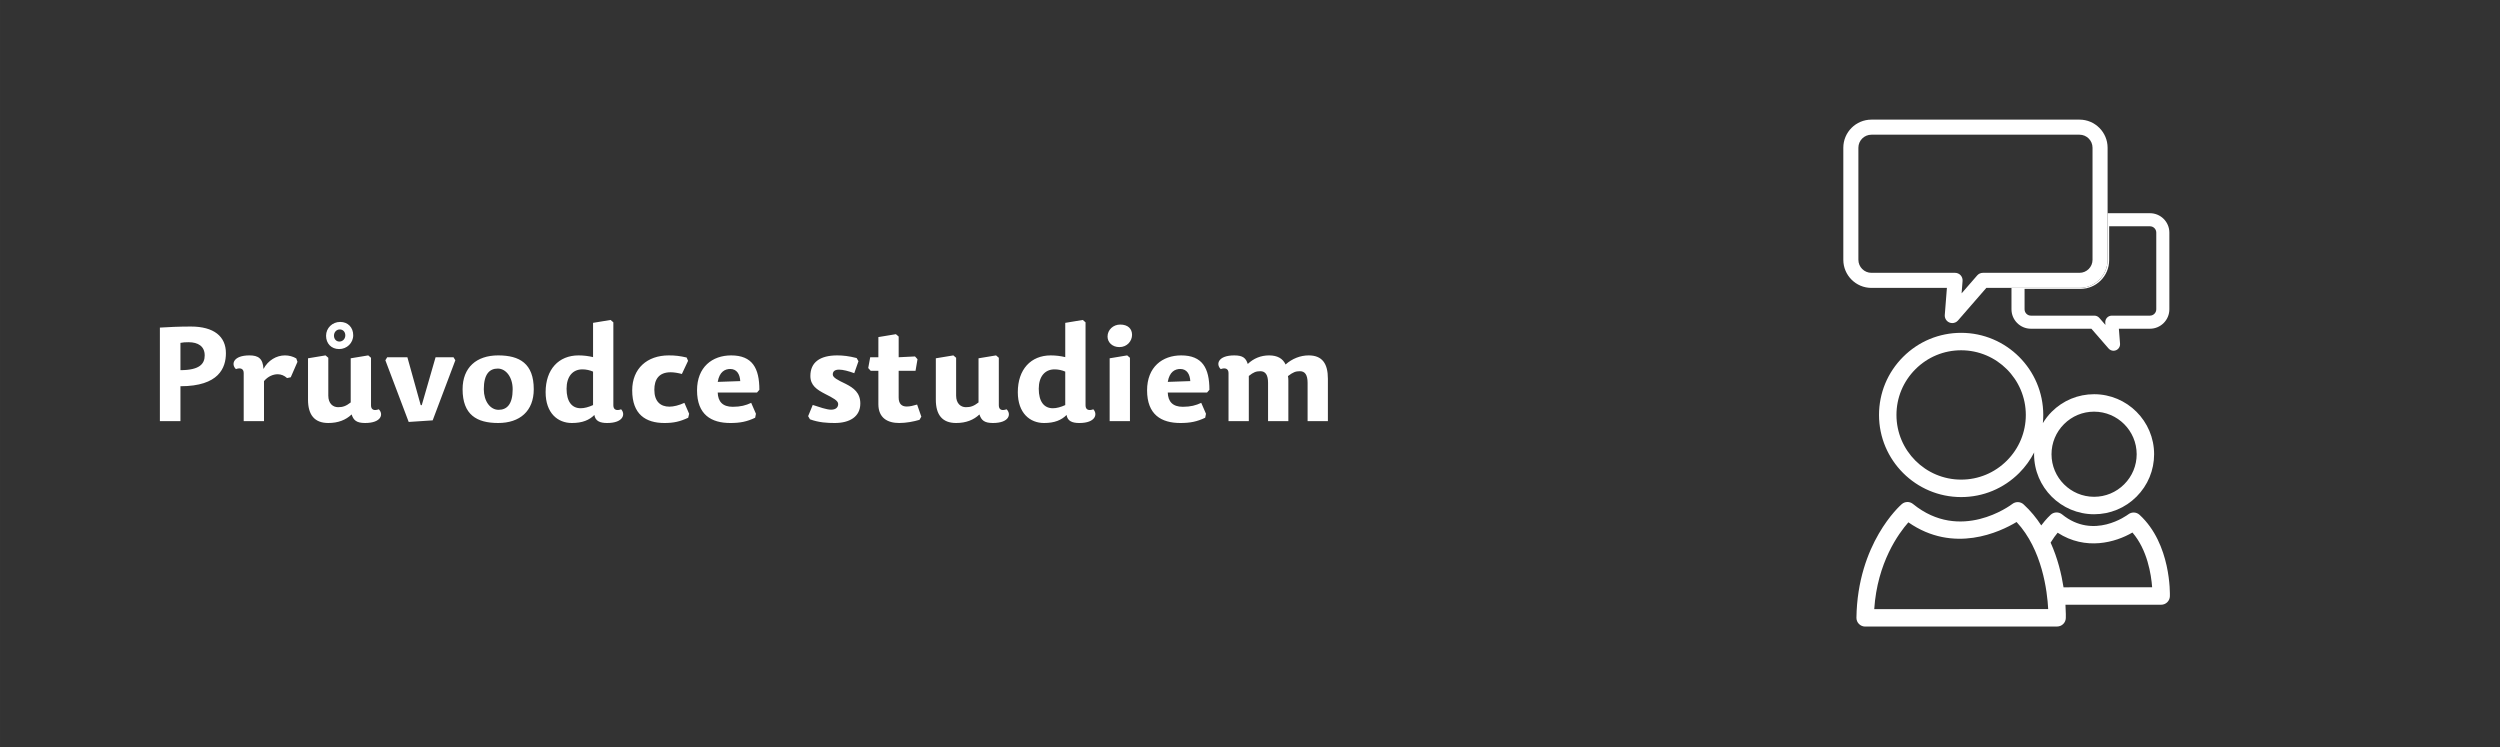 <?xml version="1.0" encoding="UTF-8" standalone="no"?>
<!-- Created with Inkscape (http://www.inkscape.org/) -->

<svg
   width="475"
   height="142"
   viewBox="0 0 125.677 37.571"
   version="1.1"
   id="svg5"
   inkscape:version="1.1.2 (b8e25be833, 2022-02-05)"
   sodipodi:docname="59.svg"
   xmlns:inkscape="http://www.inkscape.org/namespaces/inkscape"
   xmlns:sodipodi="http://sodipodi.sourceforge.net/DTD/sodipodi-0.dtd"
   xmlns="http://www.w3.org/2000/svg"
   xmlns:svg="http://www.w3.org/2000/svg">
  <rect x="0" y="0" width="125.677" height="37.571" fill="#333333" stroke="none"/>
  <sodipodi:namedview
     id="namedview7"
     pagecolor="#505050"
     bordercolor="#ffffff"
     borderopacity="1"
     inkscape:pageshadow="0"
     inkscape:pageopacity="0"
     inkscape:pagecheckerboard="1"
     inkscape:document-units="mm"
     showgrid="false"
     units="px"
     showguides="true"
     inkscape:guide-bbox="true"
     inkscape:zoom="1"
     inkscape:cx="242.5"
     inkscape:cy="103.5"
     inkscape:window-width="958"
     inkscape:window-height="1128"
     inkscape:window-x="-7"
     inkscape:window-y="0"
     inkscape:window-maximized="0"
     inkscape:current-layer="layer1">
    <sodipodi:guide
       position="0,37.511"
       orientation="1,0"
       id="guide868" />
    <sodipodi:guide
       position="125.677,37.932"
       orientation="1,0"
       id="guide870" />
    <sodipodi:guide
       position="125.883,0"
       orientation="0,-1"
       id="guide11217" />
    <sodipodi:guide
       position="126.163,37.571"
       orientation="0,-1"
       id="guide15135" />
  </sodipodi:namedview>
  <defs
     id="defs2">
    <clipPath
       clipPathUnits="userSpaceOnUse"
       id="clipPath840">
      <path
         d="M 0,0 H 475 V 142 H 0 Z"
         id="path838" />
    </clipPath>
    <clipPath
       clipPathUnits="userSpaceOnUse"
       id="clipPath1256">
      <path
         d="M 0,0 H 475 V 142 H 0 Z"
         id="path1254" />
    </clipPath>
    <clipPath
       clipPathUnits="userSpaceOnUse"
       id="clipPath1400">
      <path
         d="M 0,0 H 475 V 142 H 0 Z"
         id="path1398" />
    </clipPath>
    <clipPath
       clipPathUnits="userSpaceOnUse"
       id="clipPath1633">
      <path
         d="M 0,0 H 475 V 142 H 0 Z"
         id="path1631" />
    </clipPath>
    <clipPath
       clipPathUnits="userSpaceOnUse"
       id="clipPath1888">
      <path
         d="M 0,0 H 475 V 142 H 0 Z"
         id="path1886" />
    </clipPath>
    <clipPath
       clipPathUnits="userSpaceOnUse"
       id="clipPath2265">
      <path
         d="M 0,0 H 475 V 142 H 0 Z"
         id="path2263" />
    </clipPath>
    <clipPath
       clipPathUnits="userSpaceOnUse"
       id="clipPath2524">
      <path
         d="M 0,0 H 475 V 142 H 0 Z"
         id="path2522" />
    </clipPath>
    <clipPath
       clipPathUnits="userSpaceOnUse"
       id="clipPath2755">
      <path
         d="M 0,0 H 475 V 142 H 0 Z"
         id="path2753" />
    </clipPath>
    <clipPath
       clipPathUnits="userSpaceOnUse"
       id="clipPath3018">
      <path
         d="M 0,0 H 475 V 142 H 0 Z"
         id="path3016" />
    </clipPath>
    <clipPath
       clipPathUnits="userSpaceOnUse"
       id="clipPath3283">
      <path
         d="M 0,0 H 475 V 142 H 0 Z"
         id="path3281" />
    </clipPath>
    <clipPath
       clipPathUnits="userSpaceOnUse"
       id="clipPath3580">
      <path
         d="M 0,0 H 475 V 142 H 0 Z"
         id="path3578" />
    </clipPath>
    <clipPath
       clipPathUnits="userSpaceOnUse"
       id="clipPath3819">
      <path
         d="M 0,0 H 475 V 142 H 0 Z"
         id="path3817" />
    </clipPath>
    <clipPath
       clipPathUnits="userSpaceOnUse"
       id="clipPath4100">
      <path
         d="M 0,0 H 475 V 142 H 0 Z"
         id="path4098" />
    </clipPath>
    <clipPath
       clipPathUnits="userSpaceOnUse"
       id="clipPath4130">
      <path
         d="M 0,0 H 475 V 142 H 0 Z"
         id="path4128" />
    </clipPath>
    <clipPath
       clipPathUnits="userSpaceOnUse"
       id="clipPath4496">
      <path
         d="M 0,0 H 475 V 142 H 0 Z"
         id="path4494" />
    </clipPath>
    <clipPath
       clipPathUnits="userSpaceOnUse"
       id="clipPath4762">
      <path
         d="M 0,0 H 475 V 142 H 0 Z"
         id="path4760" />
    </clipPath>
    <clipPath
       clipPathUnits="userSpaceOnUse"
       id="clipPath5010">
      <path
         d="M 0,0 H 475 V 142 H 0 Z"
         id="path5008" />
    </clipPath>
    <clipPath
       clipPathUnits="userSpaceOnUse"
       id="clipPath5360">
      <path
         d="M 0,0 H 475 V 142 H 0 Z"
         id="path5358" />
    </clipPath>
    <clipPath
       clipPathUnits="userSpaceOnUse"
       id="clipPath5612">
      <path
         d="M 0,0 H 475 V 142 H 0 Z"
         id="path5610" />
    </clipPath>
    <clipPath
       clipPathUnits="userSpaceOnUse"
       id="clipPath5906">
      <path
         d="M 0,0 H 475 V 142 H 0 Z"
         id="path5904" />
    </clipPath>
    <clipPath
       clipPathUnits="userSpaceOnUse"
       id="clipPath6282">
      <path
         d="M 0,0 H 475 V 142 H 0 Z"
         id="path6280" />
    </clipPath>
    <clipPath
       clipPathUnits="userSpaceOnUse"
       id="clipPath6650">
      <path
         d="M 0,0 H 475 V 142 H 0 Z"
         id="path6648" />
    </clipPath>
    <clipPath
       clipPathUnits="userSpaceOnUse"
       id="clipPath6920">
      <path
         d="M 0,0 H 475 V 142 H 0 Z"
         id="path6918" />
    </clipPath>
    <clipPath
       clipPathUnits="userSpaceOnUse"
       id="clipPath7202">
      <path
         d="M 0,0 H 475 V 142 H 0 Z"
         id="path7200" />
    </clipPath>
    <clipPath
       clipPathUnits="userSpaceOnUse"
       id="clipPath8431">
      <path
         d="M 0,0 H 475 V 142 H 0 Z"
         id="path8429" />
    </clipPath>
    <clipPath
       clipPathUnits="userSpaceOnUse"
       id="clipPath8702">
      <path
         d="M 0,0 H 475 V 142 H 0 Z"
         id="path8700" />
    </clipPath>
    <clipPath
       clipPathUnits="userSpaceOnUse"
       id="clipPath8970">
      <path
         d="M 0,0 H 475 V 142 H 0 Z"
         id="path8968" />
    </clipPath>
    <clipPath
       clipPathUnits="userSpaceOnUse"
       id="clipPath9360">
      <path
         d="M 0,0 H 475 V 142 H 0 Z"
         id="path9358" />
    </clipPath>
    <clipPath
       clipPathUnits="userSpaceOnUse"
       id="clipPath9632">
      <path
         d="M 0,0 H 475 V 142 H 0 Z"
         id="path9630" />
    </clipPath>
    <clipPath
       clipPathUnits="userSpaceOnUse"
       id="clipPath9916">
      <path
         d="M 0,0 H 475 V 142 H 0 Z"
         id="path9914" />
    </clipPath>
    <clipPath
       clipPathUnits="userSpaceOnUse"
       id="clipPath10202">
      <path
         d="M 0,0 H 475 V 142 H 0 Z"
         id="path10200" />
    </clipPath>
    <clipPath
       clipPathUnits="userSpaceOnUse"
       id="clipPath10540">
      <path
         d="M 0,0 H 475 V 142 H 0 Z"
         id="path10538" />
    </clipPath>
    <clipPath
       clipPathUnits="userSpaceOnUse"
       id="clipPath10820">
      <path
         d="M 0,0 H 475 V 142 H 0 Z"
         id="path10818" />
    </clipPath>
    <clipPath
       clipPathUnits="userSpaceOnUse"
       id="clipPath11102">
      <path
         d="M 0,0 H 475 V 142 H 0 Z"
         id="path11100" />
    </clipPath>
    <clipPath
       clipPathUnits="userSpaceOnUse"
       id="clipPath11399">
      <path
         d="M 0,0 H 475 V 142 H 0 Z"
         id="path11397" />
    </clipPath>
    <clipPath
       clipPathUnits="userSpaceOnUse"
       id="clipPath11686">
      <path
         d="M 0,0 H 475 V 142 H 0 Z"
         id="path11684" />
    </clipPath>
    <clipPath
       clipPathUnits="userSpaceOnUse"
       id="clipPath11985">
      <path
         d="M 0,0 H 475 V 142 H 0 Z"
         id="path11983" />
    </clipPath>
    <clipPath
       clipPathUnits="userSpaceOnUse"
       id="clipPath12286">
      <path
         d="M 0,0 H 475 V 142 H 0 Z"
         id="path12284" />
    </clipPath>
    <clipPath
       clipPathUnits="userSpaceOnUse"
       id="clipPath12579">
      <path
         d="M 0,0 H 475 V 142 H 0 Z"
         id="path12577" />
    </clipPath>
    <clipPath
       clipPathUnits="userSpaceOnUse"
       id="clipPath12974">
      <path
         d="M 0,0 H 475 V 142 H 0 Z"
         id="path12972" />
    </clipPath>
    <clipPath
       clipPathUnits="userSpaceOnUse"
       id="clipPath13310">
      <path
         d="M 0,0 H 475 V 142 H 0 Z"
         id="path13308" />
    </clipPath>
    <clipPath
       clipPathUnits="userSpaceOnUse"
       id="clipPath13639">
      <path
         d="M 0,0 H 475 V 142 H 0 Z"
         id="path13637" />
    </clipPath>
    <clipPath
       clipPathUnits="userSpaceOnUse"
       id="clipPath13970">
      <path
         d="M 0,0 H 475 V 142 H 0 Z"
         id="path13968" />
    </clipPath>
    <clipPath
       clipPathUnits="userSpaceOnUse"
       id="clipPath14272">
      <path
         d="M 0,0 H 475 V 142 H 0 Z"
         id="path14270" />
    </clipPath>
    <clipPath
       clipPathUnits="userSpaceOnUse"
       id="clipPath14785">
      <path
         d="M 0,0 H 475 V 142 H 0 Z"
         id="path14783" />
    </clipPath>
    <clipPath
       clipPathUnits="userSpaceOnUse"
       id="clipPath15153">
      <path
         d="M 0,0 H 475 V 142 H 0 Z"
         id="path15151" />
    </clipPath>
    <clipPath
       clipPathUnits="userSpaceOnUse"
       id="clipPath15472">
      <path
         d="M 0,0 H 475 V 142 H 0 Z"
         id="path15470" />
    </clipPath>
    <clipPath
       clipPathUnits="userSpaceOnUse"
       id="clipPath15903">
      <path
         d="M 0,0 H 475 V 142 H 0 Z"
         id="path15901" />
    </clipPath>
    <clipPath
       clipPathUnits="userSpaceOnUse"
       id="clipPath16246">
      <path
         d="M 0,0 H 475 V 142 H 0 Z"
         id="path16244" />
    </clipPath>
    <clipPath
       clipPathUnits="userSpaceOnUse"
       id="clipPath16561">
      <path
         d="M 0,0 H 475 V 142 H 0 Z"
         id="path16559" />
    </clipPath>
    <clipPath
       clipPathUnits="userSpaceOnUse"
       id="clipPath17188">
      <path
         d="M 0,0 H 475 V 142 H 0 Z"
         id="path17186" />
    </clipPath>
    <clipPath
       clipPathUnits="userSpaceOnUse"
       id="clipPath17517">
      <path
         d="M 0,0 H 475 V 142 H 0 Z"
         id="path17515" />
    </clipPath>
    <clipPath
       clipPathUnits="userSpaceOnUse"
       id="clipPath17848">
      <path
         d="M 0,0 H 475 V 142 H 0 Z"
         id="path17846" />
    </clipPath>
    <clipPath
       clipPathUnits="userSpaceOnUse"
       id="clipPath18171">
      <path
         d="M 0,0 H 475 V 142 H 0 Z"
         id="path18169" />
    </clipPath>
    <clipPath
       clipPathUnits="userSpaceOnUse"
       id="clipPath18516">
      <path
         d="M 0,0 H 475 V 142 H 0 Z"
         id="path18514" />
    </clipPath>
    <clipPath
       clipPathUnits="userSpaceOnUse"
       id="clipPath18913">
      <path
         d="M 0,0 H 475 V 142 H 0 Z"
         id="path18911" />
    </clipPath>
    <clipPath
       clipPathUnits="userSpaceOnUse"
       id="clipPath19242">
      <path
         d="M 0,0 H 475 V 142 H 0 Z"
         id="path19240" />
    </clipPath>
    <clipPath
       clipPathUnits="userSpaceOnUse"
       id="clipPath19653">
      <path
         d="M 0,0 H 475 V 142 H 0 Z"
         id="path19651" />
    </clipPath>
    <clipPath
       clipPathUnits="userSpaceOnUse"
       id="clipPath19986">
      <path
         d="M 0,0 H 475 V 142 H 0 Z"
         id="path19984" />
    </clipPath>
    <clipPath
       clipPathUnits="userSpaceOnUse"
       id="clipPath20331">
      <path
         d="M 0,0 H 475 V 142 H 0 Z"
         id="path20329" />
    </clipPath>
    <clipPath
       clipPathUnits="userSpaceOnUse"
       id="clipPath20747">
      <path
         d="M 0,0 H 475 V 142 H 0 Z"
         id="path20745" />
    </clipPath>
  </defs>
  <g
     inkscape:label="Vrstva 1"
     inkscape:groupmode="layer"
     id="layer1">
    <g
       id="g20741"
       transform="matrix(0.265,0,0,-0.265,0,37.571)">
      <g
         id="g20743"
         clip-path="url(#clipPath20747)">
        <g
           id="g20749"
           transform="translate(34.23,71.558)">
          <path
             d="M 0,0 V 5.175 C 0.45,5.275 0.9,5.3 1.55,5.3 3.35,5.3 4.6,4.525 4.6,2.8 4.6,1.225 3.675,0 0,0 m 0,-3.05 c 7.3,0 8.625,3.5 8.625,6.275 0,3.175 -2.275,5.05 -6.65,5.05 -2.25,0 -4.225,-0.1 -5.875,-0.2 V -9.675 H 0 Z m 15.85,0.975 c 0.775,0.925 1.775,1.3 2.6,1.3 0.65,0 1.25,-0.25 1.775,-0.725 l 0.7,0.15 1.275,2.925 -0.225,0.65 C 21.35,2.6 20.575,2.8 19.825,2.8 c -1.6,0 -3.2,-0.925 -4.075,-2.575 -0.1,2 -1,2.575 -2.65,2.575 C 9.975,2.8 9.575,1.1 10.525,0.2 11.325,0.5 12,0.325 12,-0.55 v -9.125 h 3.85 z M 24.199,2.25 V -5.6 c 0,-2.875 1.225,-4.425 3.85,-4.425 1.875,0 3.325,0.575 4.425,1.625 0.35,-1.1 0.925,-1.625 2.55,-1.625 3.125,0 3.525,1.7 2.6,2.6 -0.825,-0.3 -1.475,-0.15 -1.475,0.75 V 2.35 L 35.624,2.8 32.299,2.25 v -8.375 c -0.925,-0.725 -1.55,-0.9 -2.4,-0.9 -0.975,0 -1.85,0.7 -1.85,2.2 V 2.35 L 27.524,2.8 Z m 6.1,6.9 C 28.824,9.15 27.624,8 27.624,6.525 27.624,5.05 28.624,4 30.099,4 c 1.475,0 2.675,1.15 2.675,2.625 0,1.475 -1,2.525 -2.475,2.525 M 30.224,7.725 c 0.625,0 1.05,-0.475 1.05,-1.125 0,-0.675 -0.5,-1.175 -1.125,-1.175 -0.6,0 -1.025,0.475 -1.025,1.125 0,0.65 0.475,1.175 1.1,1.175 m 8.65,-5.85 4.425,-11.7 4.55,0.3 4.3,11.4 -0.35,0.575 h -3.4 l -2.625,-9.1 -0.2,0.025 -2.525,9.075 h -3.825 z m 21.4,-11.9 c 4.125,0 6.75,2.275 6.75,6.4 0,4.875 -2.675,6.425 -6.75,6.425 -4.1,0 -6.75,-2.275 -6.75,-6.425 0,-4.85 2.7,-6.4 6.75,-6.4 m 0.075,2.5 c -1.575,0 -2.8,1.625 -2.8,3.9 0,2.9 1.1,3.925 2.65,3.925 1.55,0 2.825,-1.625 2.825,-3.925 0,-2.9 -1.125,-3.9 -2.675,-3.9 m 15.575,0.3 c -1.7,0 -2.675,1.3 -2.675,3.7 0,2.3 1.15,3.675 3,3.675 0.75,0 1.45,-0.175 2.025,-0.425 v -6.35 c -0.825,-0.375 -1.625,-0.6 -2.35,-0.6 m 7.675,-0.2 c -0.8,-0.3 -1.475,-0.15 -1.475,0.75 v 15.75 l -0.525,0.45 -3.325,-0.55 v -6.5 c -0.85,0.2 -1.75,0.325 -2.75,0.325 -3.775,0 -6.25,-2.65 -6.25,-6.975 0,-4 2.325,-5.85 4.975,-5.85 2,0 3.3,0.55 4.275,1.525 0.175,-1.15 1.05,-1.525 2.425,-1.525 3.1,0 3.5,1.7 2.65,2.6 m 6.3,3.7 c 0,1.925 0.825,3.325 3.1,3.325 0.6,0 1.4,-0.125 2.125,-0.325 l 1.175,2.5 -0.275,0.625 c -1.325,0.3 -2.15,0.4 -3.4,0.4 -4.075,0 -6.925,-2.475 -6.925,-6.625 0,-4.575 2.575,-6.2 6.125,-6.2 1.75,0 2.95,0.275 4.5,1 l 0.175,0.75 -0.9,2.075 c -1.025,-0.475 -2.05,-0.725 -2.85,-0.725 -1.675,0 -2.85,0.975 -2.85,3.2 m 12.024,-0.525 h 7.45 l 0.45,0.525 c 0,4.125 -1.35,6.525 -5.35,6.525 -3.575,0 -6.475,-2.2 -6.475,-6.625 0,-4.6 2.675,-6.2 6.325,-6.2 1.825,0 3.125,0.25 4.7,1 l 0.15,0.75 -0.9,2.075 c -1,-0.475 -2.025,-0.75 -3.5,-0.75 -1.95,0 -2.8,1.025 -2.85,2.7 m 0,2.025 c 0.325,1.925 1.375,2.45 2.375,2.45 1.25,0 1.825,-1 1.9,-2.3 z M 124.598,2.8 c -3.325,0 -5.1,-1.35 -5.1,-3.9 0,-1.8 1.225,-2.6 2.825,-3.425 1.475,-0.75 2.45,-1.25 2.45,-1.9 0,-0.65 -0.475,-1.075 -1.35,-1.075 -0.825,0 -2.25,0.5 -3.475,0.9 l -0.875,-2.125 0.35,-0.6 c 1.7,-0.625 3.325,-0.7 4.7,-0.7 2.8,0 4.85,1.175 4.85,3.7 0,2.025 -1.25,2.95 -2.775,3.725 -1.525,0.725 -2.45,1.2 -2.45,1.775 0,0.575 0.35,0.925 1.2,0.925 0.725,0 1.8,-0.275 2.875,-0.675 l 0.8,2.275 -0.35,0.6 c -1.45,0.375 -2.625,0.5 -3.675,0.5 m 11.65,-0.35 v 3.925 l -0.525,0.45 -3.325,-0.55 V 2.45 h -1.55 l -0.375,-2.05 0.475,-0.525 h 1.45 V -6.45 c 0,-2.625 1.75,-3.575 3.95,-3.575 1.35,0 2.75,0.275 3.85,0.6 l 0.35,0.6 -0.8,2.3 c -0.75,-0.225 -1.35,-0.375 -1.975,-0.375 -0.9,0 -1.525,0.475 -1.525,1.7 v 5.075 h 3.2 l 0.375,2.2 -0.475,0.525 z m 7.049,-0.2 V -5.6 c 0,-2.875 1.225,-4.425 3.85,-4.425 1.875,0 3.325,0.575 4.425,1.625 0.35,-1.1 0.925,-1.625 2.55,-1.625 3.125,0 3.525,1.7 2.6,2.6 -0.825,-0.3 -1.475,-0.15 -1.475,0.75 V 2.35 l -0.525,0.45 -3.325,-0.55 v -8.375 c -0.925,-0.725 -1.55,-0.9 -2.4,-0.9 -0.975,0 -1.85,0.7 -1.85,2.2 V 2.35 l -0.525,0.45 z m 22.2,-9.475 c -1.7,0 -2.675,1.3 -2.675,3.7 0,2.3 1.15,3.675 3,3.675 0.75,0 1.45,-0.175 2.025,-0.425 v -6.35 c -0.825,-0.375 -1.625,-0.6 -2.35,-0.6 m 7.675,-0.2 c -0.8,-0.3 -1.475,-0.15 -1.475,0.75 v 15.75 l -0.525,0.45 -3.325,-0.55 v -6.5 c -0.85,0.2 -1.75,0.325 -2.75,0.325 -3.775,0 -6.25,-2.65 -6.25,-6.975 0,-4 2.325,-5.85 4.975,-5.85 2,0 3.3,0.55 4.275,1.525 0.175,-1.15 1.05,-1.525 2.425,-1.525 3.1,0 3.5,1.7 2.65,2.6 M 179.597,2.8 176.272,2.25 V -9.675 h 3.85 V 2.35 Z m -1.325,5.85 c -1.325,0 -2.4,-1 -2.4,-2.275 0,-1.075 0.875,-2 2.25,-2 1.475,0 2.4,1.15 2.4,2.325 0,1.125 -0.75,1.95 -2.25,1.95 m 9.025,-12.9 h 7.45 l 0.45,0.525 c 0,4.125 -1.35,6.525 -5.35,6.525 -3.575,0 -6.475,-2.2 -6.475,-6.625 0,-4.6 2.675,-6.2 6.325,-6.2 1.825,0 3.125,0.25 4.7,1 l 0.15,0.75 -0.9,2.075 c -1,-0.475 -2.025,-0.75 -3.5,-0.75 -1.95,0 -2.8,1.025 -2.85,2.7 m 0,2.025 c 0.325,1.925 1.375,2.45 2.375,2.45 1.25,0 1.825,-1 1.9,-2.3 z m 22.349,3.3 c -0.525,1.15 -1.575,1.725 -3.125,1.725 -1.575,0 -2.95,-0.575 -4.05,-1.625 -0.35,1.1 -0.9,1.625 -2.55,1.625 -3.125,0 -3.525,-1.7 -2.575,-2.6 0.8,0.3 1.475,0.125 1.475,-0.75 v -9.125 h 3.85 V -1.1 c 0.9,0.725 1.4,0.9 2.2,0.9 0.95,0 1.45,-0.7 1.45,-2.2 v -7.275 h 3.85 v 7.725 c 0,0.275 -0.025,0.575 -0.075,0.825 0.975,0.75 1.475,0.925 2.275,0.925 0.95,0 1.45,-0.7 1.45,-2.2 v -7.275 h 3.85 v 8.05 c 0,2.875 -1.075,4.425 -3.65,4.425 -1.575,0 -3.15,-0.625 -4.375,-1.725"
             style="fill:#ffffff;fill-opacity:1;fill-rule:nonzero;stroke:none"
             id="path20751" />
        </g>
        <g
           id="g20753"
           transform="translate(411.629,28.661)">
          <path
             d="m 0,0 c 0.013,0.404 0.257,9.949 -5.756,15.457 -0.59,0.54 -1.486,0.58 -2.123,0.094 -0.266,-0.2 -6.591,-4.884 -12.567,-0.017 -0.623,0.508 -1.523,0.493 -2.13,-0.033 -0.087,-0.076 -0.857,-0.77 -1.824,-2.056 -0.922,1.422 -2.026,2.775 -3.348,3.987 -0.59,0.543 -1.486,0.577 -2.123,0.096 -0.398,-0.307 -9.863,-7.344 -18.863,-0.014 -0.624,0.51 -1.523,0.495 -2.131,-0.035 -0.343,-0.295 -8.394,-7.454 -8.595,-21.543 -0.007,-0.446 0.164,-0.872 0.477,-1.185 0.31,-0.316 0.734,-0.495 1.178,-0.495 l 36.409,0.01 c 0.893,0 1.625,0.706 1.655,1.598 0.004,0.142 0.028,1.083 -0.067,2.533 l 18.155,0.002 c 0.892,0 1.624,0.709 1.653,1.601 m -56.084,-2.434 c 0.583,8.832 4.626,14.367 6.476,16.464 8.599,-5.992 17.371,-1.834 20.527,0.064 4.88,-5.243 5.821,-13.157 5.996,-16.52 z m 35.909,4.139 c -0.388,2.5 -1.111,5.515 -2.449,8.477 0.481,0.785 0.951,1.424 1.332,1.878 5.317,-3.447 10.989,-1.841 14.189,0.037 2.835,-3.291 3.557,-7.961 3.738,-10.39 z"
             style="fill:#ffffff;fill-opacity:1;fill-rule:nonzero;stroke:none"
             id="path20755" />
        </g>
        <g
           id="g20757"
           transform="translate(394.486,87.163)">
          <path
             d="m 0,0 h -12.905 v -4.061 c 0,-2.032 1.653,-3.685 3.682,-3.685 H 2.255 l 3.261,-3.751 c 0.242,-0.278 0.584,-0.426 0.938,-0.426 0.16,0 0.322,0.032 0.478,0.096 0.494,0.206 0.799,0.709 0.757,1.242 l -0.222,2.839 h 5.896 c 2.031,0 3.682,1.653 3.682,3.685 v 14.55 c 0,2.029 -1.651,3.679 -3.682,3.679 H 5.329 V 5.33 C 5.329,2.394 2.937,0 0,0 m 5.626,5.255 v 6.433 h 7.737 c 0.662,0 1.2,-0.537 1.2,-1.199 v -14.55 c 0,-0.662 -0.538,-1.202 -1.2,-1.202 H 6.124 C 5.777,-5.263 5.448,-5.407 5.212,-5.659 4.978,-5.917 4.86,-6.257 4.888,-6.601 L 4.92,-7.027 3.756,-5.689 C 3.521,-5.419 3.179,-5.263 2.82,-5.263 H -9.223 c -0.661,0 -1.199,0.54 -1.199,1.202 v 3.873 H 0.183 c 3.001,0 5.443,2.443 5.443,5.443"
             style="fill:#ffffff;fill-opacity:1;fill-rule:nonzero;stroke:none"
             id="path20759" />
        </g>
        <g
           id="g20761"
           transform="translate(349.68,92.493)">
          <path
             d="m 0,0 c 0,-2.936 2.39,-5.33 5.329,-5.33 h 14.323 l -0.404,-5.134 c -0.048,-0.615 0.304,-1.192 0.874,-1.432 0.178,-0.075 0.365,-0.109 0.552,-0.109 0.404,0 0.802,0.173 1.078,0.49 l 5.378,6.185 h 4.771 12.905 c 2.937,0 5.329,2.394 5.329,5.33 v 8.838 12.419 c 0,2.942 -2.392,5.333 -5.329,5.333 H 5.329 C 2.39,26.59 0,24.199 0,21.257 Z m 2.859,21.257 c 0,1.366 1.108,2.474 2.47,2.474 h 39.477 c 1.363,0 2.47,-1.108 2.47,-2.474 L 47.276,0 c 0,-1.36 -1.107,-2.471 -2.47,-2.471 H 26.479 c -0.414,0 -0.808,-0.178 -1.08,-0.49 l -2.962,-3.407 0.186,2.356 c 0.03,0.399 -0.105,0.791 -0.375,1.083 -0.272,0.293 -0.651,0.458 -1.051,0.458 H 5.329 c -1.362,0 -2.47,1.111 -2.47,2.471 z"
             style="fill:#ffffff;fill-opacity:1;fill-rule:nonzero;stroke:none"
             id="path20763" />
        </g>
        <g
           id="g20765"
           transform="translate(397.252,44.224)">
          <path
             d="m 0,0 h 0.004 c 3.037,0 5.895,1.187 8.047,3.337 2.152,2.156 3.337,5.016 3.336,8.051 C 11.384,17.665 6.275,22.771 0,22.771 c -3.038,0 -5.897,-1.187 -8.049,-3.339 -0.651,-0.652 -1.201,-1.373 -1.669,-2.139 0.05,0.511 0.076,1.028 0.076,1.551 -0.005,8.586 -6.994,15.571 -15.58,15.571 -4.158,0 -8.068,-1.625 -11.014,-4.569 -2.944,-2.946 -4.566,-6.859 -4.565,-11.016 0.003,-8.584 6.992,-15.572 15.579,-15.572 h 0.003 c 4.157,0 8.066,1.626 11.01,4.57 1.162,1.164 2.108,2.48 2.841,3.898 -0.005,-0.117 -0.018,-0.231 -0.018,-0.345 C -11.383,5.107 -6.275,0 0,0 m -5.708,17.092 c 1.527,1.529 3.555,2.369 5.708,2.369 4.451,0 8.076,-3.62 8.078,-8.073 0,-2.153 -0.84,-4.18 -2.369,-5.709 C 4.183,4.15 2.156,3.311 0.004,3.311 H 0 c -4.451,0 -8.075,3.62 -8.077,8.07 0,2.156 0.842,4.182 2.369,5.711 m -10.843,-6.925 c -2.318,-2.319 -5.397,-3.598 -8.668,-3.598 h -0.003 c -6.762,0 -12.267,5.501 -12.269,12.263 -0.002,3.273 1.277,6.351 3.596,8.675 2.32,2.319 5.4,3.598 8.673,3.598 6.762,0 12.265,-5.501 12.27,-12.266 0,-3.268 -1.277,-6.348 -3.599,-8.672"
             style="fill:#ffffff;fill-opacity:1;fill-rule:nonzero;stroke:none"
             id="path20767" />
        </g>
      </g>
    </g>
  </g>
</svg>
